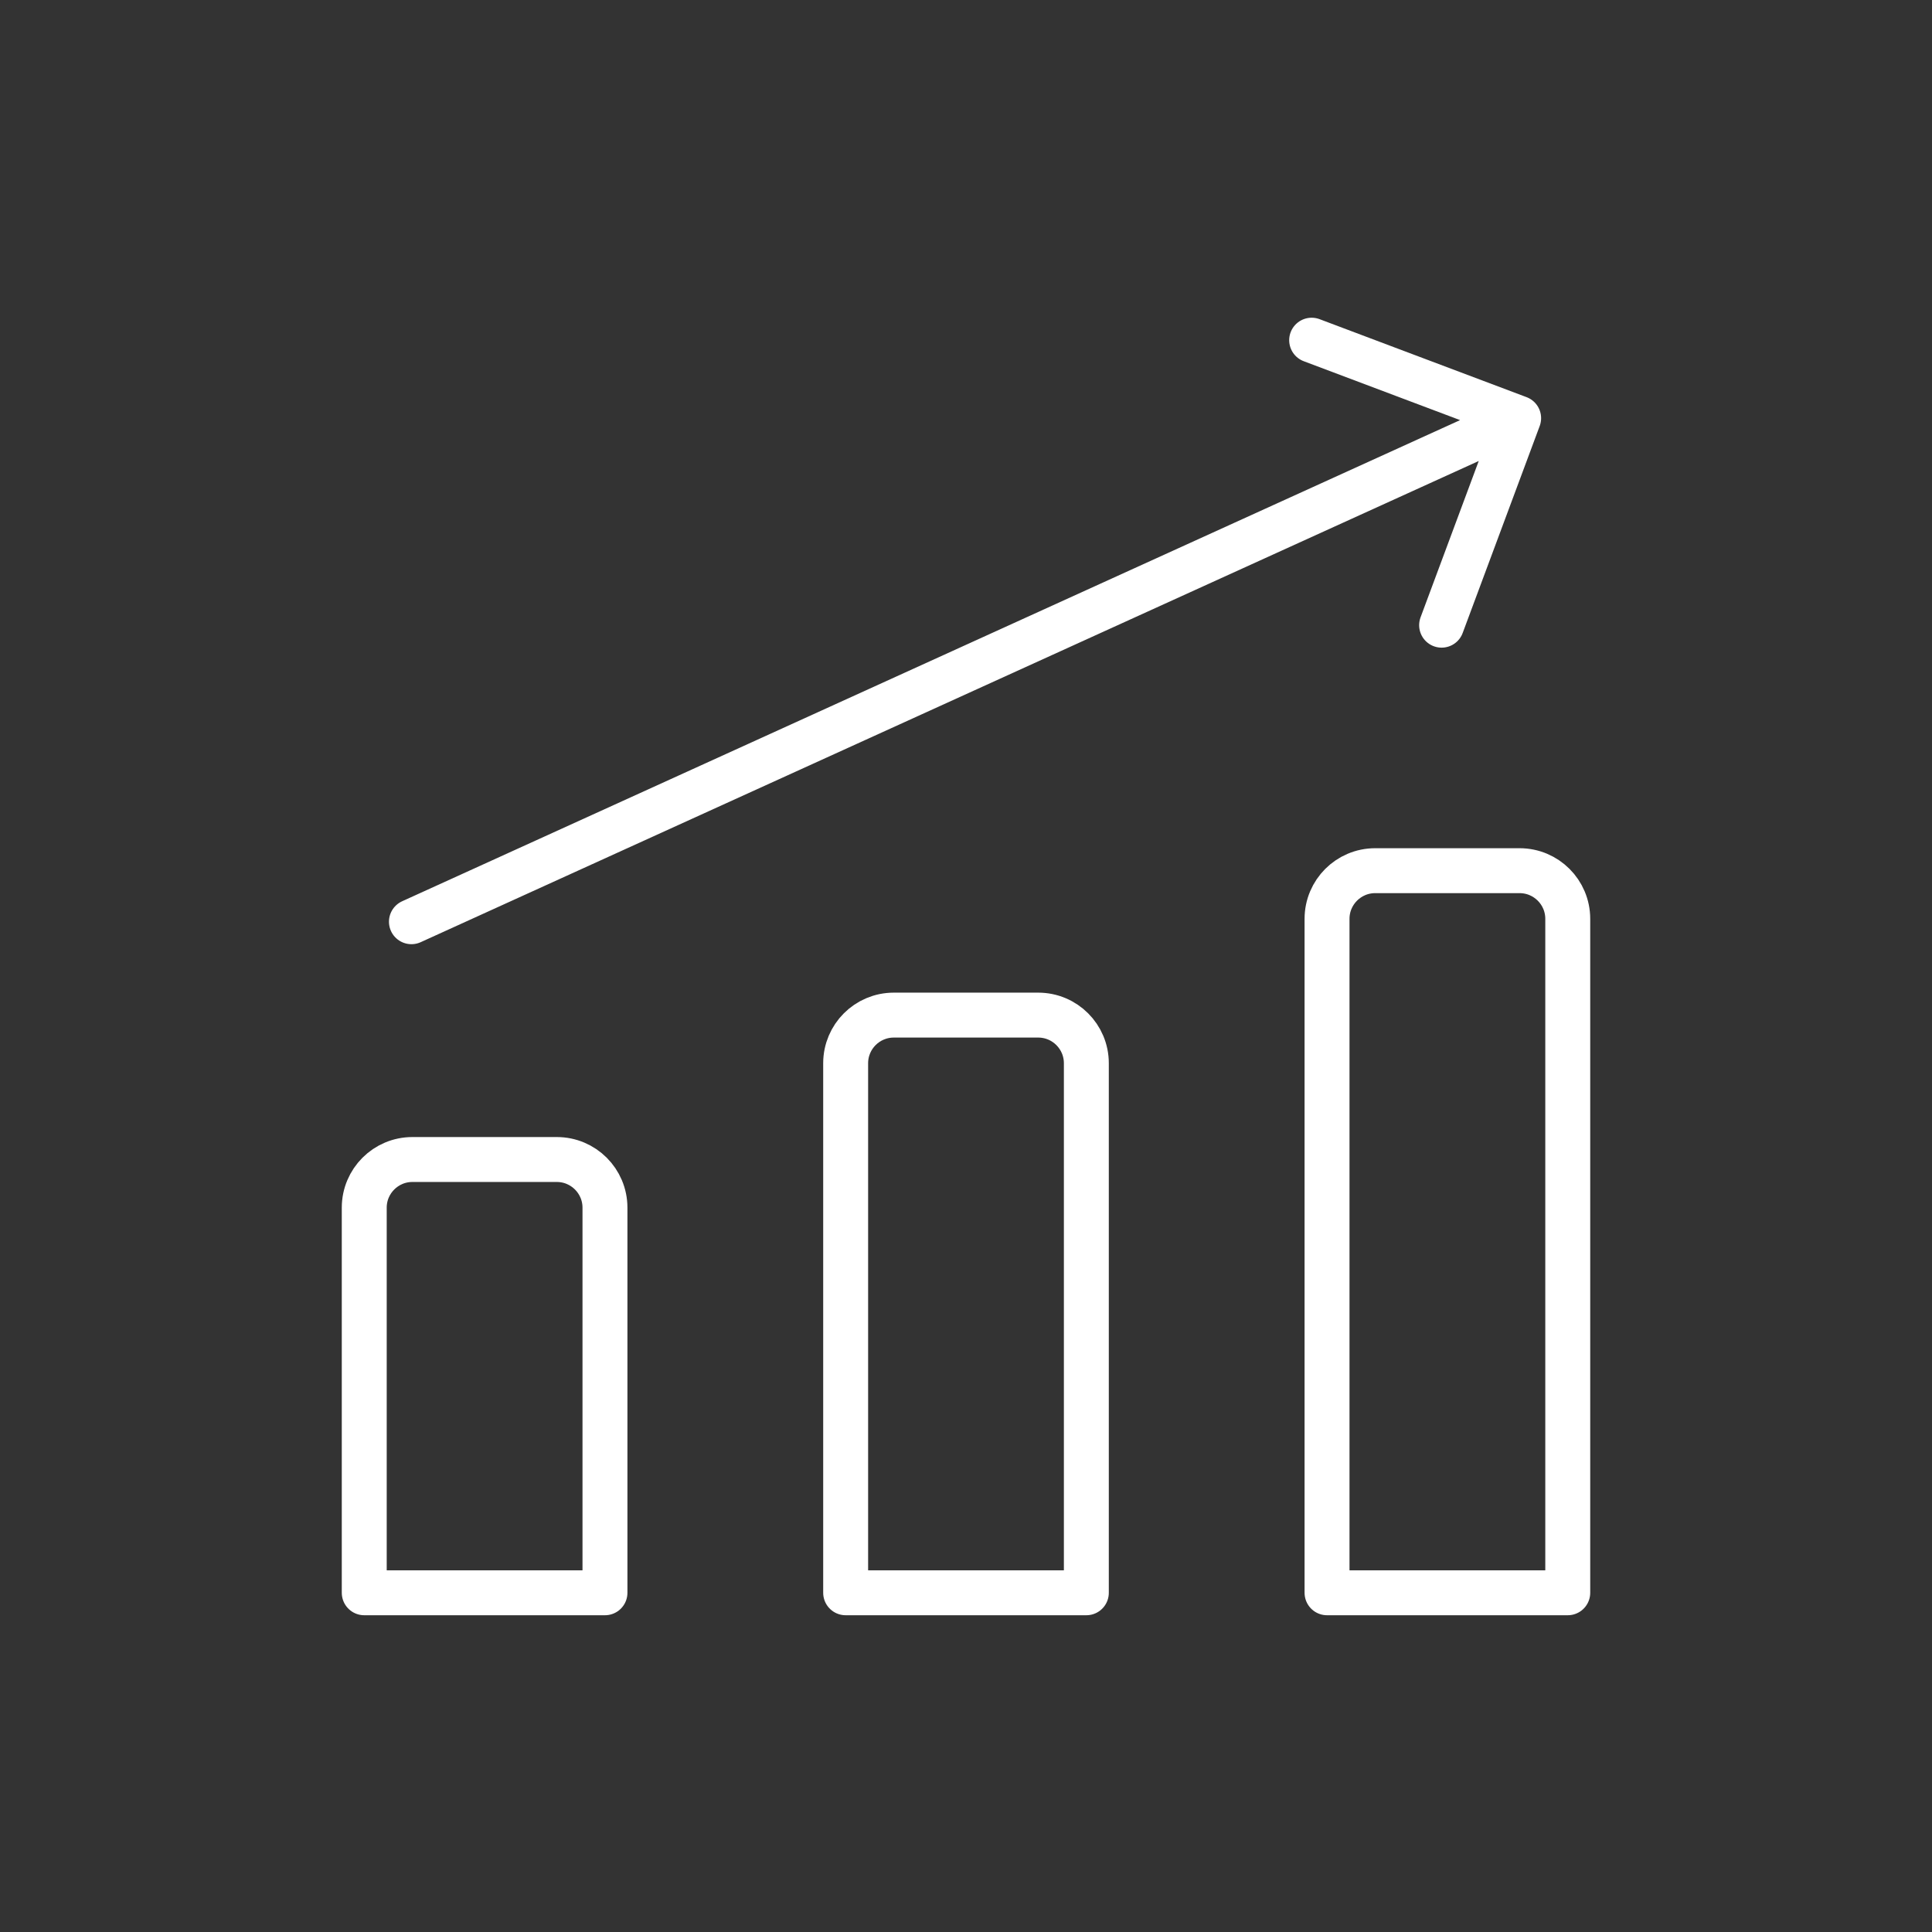 <svg xmlns="http://www.w3.org/2000/svg" xmlns:xlink="http://www.w3.org/1999/xlink" width="86" height="86" viewBox="0 0 86 86" style="fill:none;stroke:none;fill-rule:evenodd;clip-rule:evenodd;stroke-linecap:round;stroke-linejoin:round;stroke-miterlimit:1.5;"><rect x="0" y="0" width="86" height="86" fill="#333333" stroke="none"/><g id="items" style="isolation: isolate"><g id="blend" style="mix-blend-mode: normal"><g id="g-root-incr_147cohjqeq2vg-fill" data-item-order="0" transform="translate(3, 3)"></g><g id="g-root-incr_147cohjqeq2vg-stroke" data-item-order="0" transform="translate(3, 3)"><g id="incr_147cohjqeq2vg-stroke" fill="none" stroke-linecap="round" stroke-linejoin="round" stroke-miterlimit="4" stroke="#ffffff" stroke-width="2"><g><path d="M 15.314 38.029L 64.6 15.614M 55.386 12.143L 64.6 15.614L 61.171 24.829M 66.786 67.9L 56.071 67.9L 56.071 67.9L 56.071 37.9C 56.071 36.717 57.031 35.757 58.214 35.757L 64.643 35.757C 65.826 35.757 66.786 36.717 66.786 37.9L 66.786 67.9L 66.786 67.9ZM 45.357 67.9L 34.643 67.9L 34.643 67.9L 34.643 44.329C 34.643 43.145 35.602 42.186 36.786 42.186L 43.214 42.186C 44.398 42.186 45.357 43.145 45.357 44.329L 45.357 67.9L 45.357 67.9ZM 23.929 67.9L 13.214 67.9L 13.214 67.9L 13.214 50.757C 13.214 49.574 14.174 48.614 15.357 48.614L 21.786 48.614C 22.969 48.614 23.929 49.574 23.929 50.757L 23.929 67.9L 23.929 67.9Z"></path></g></g></g></g></g></svg>